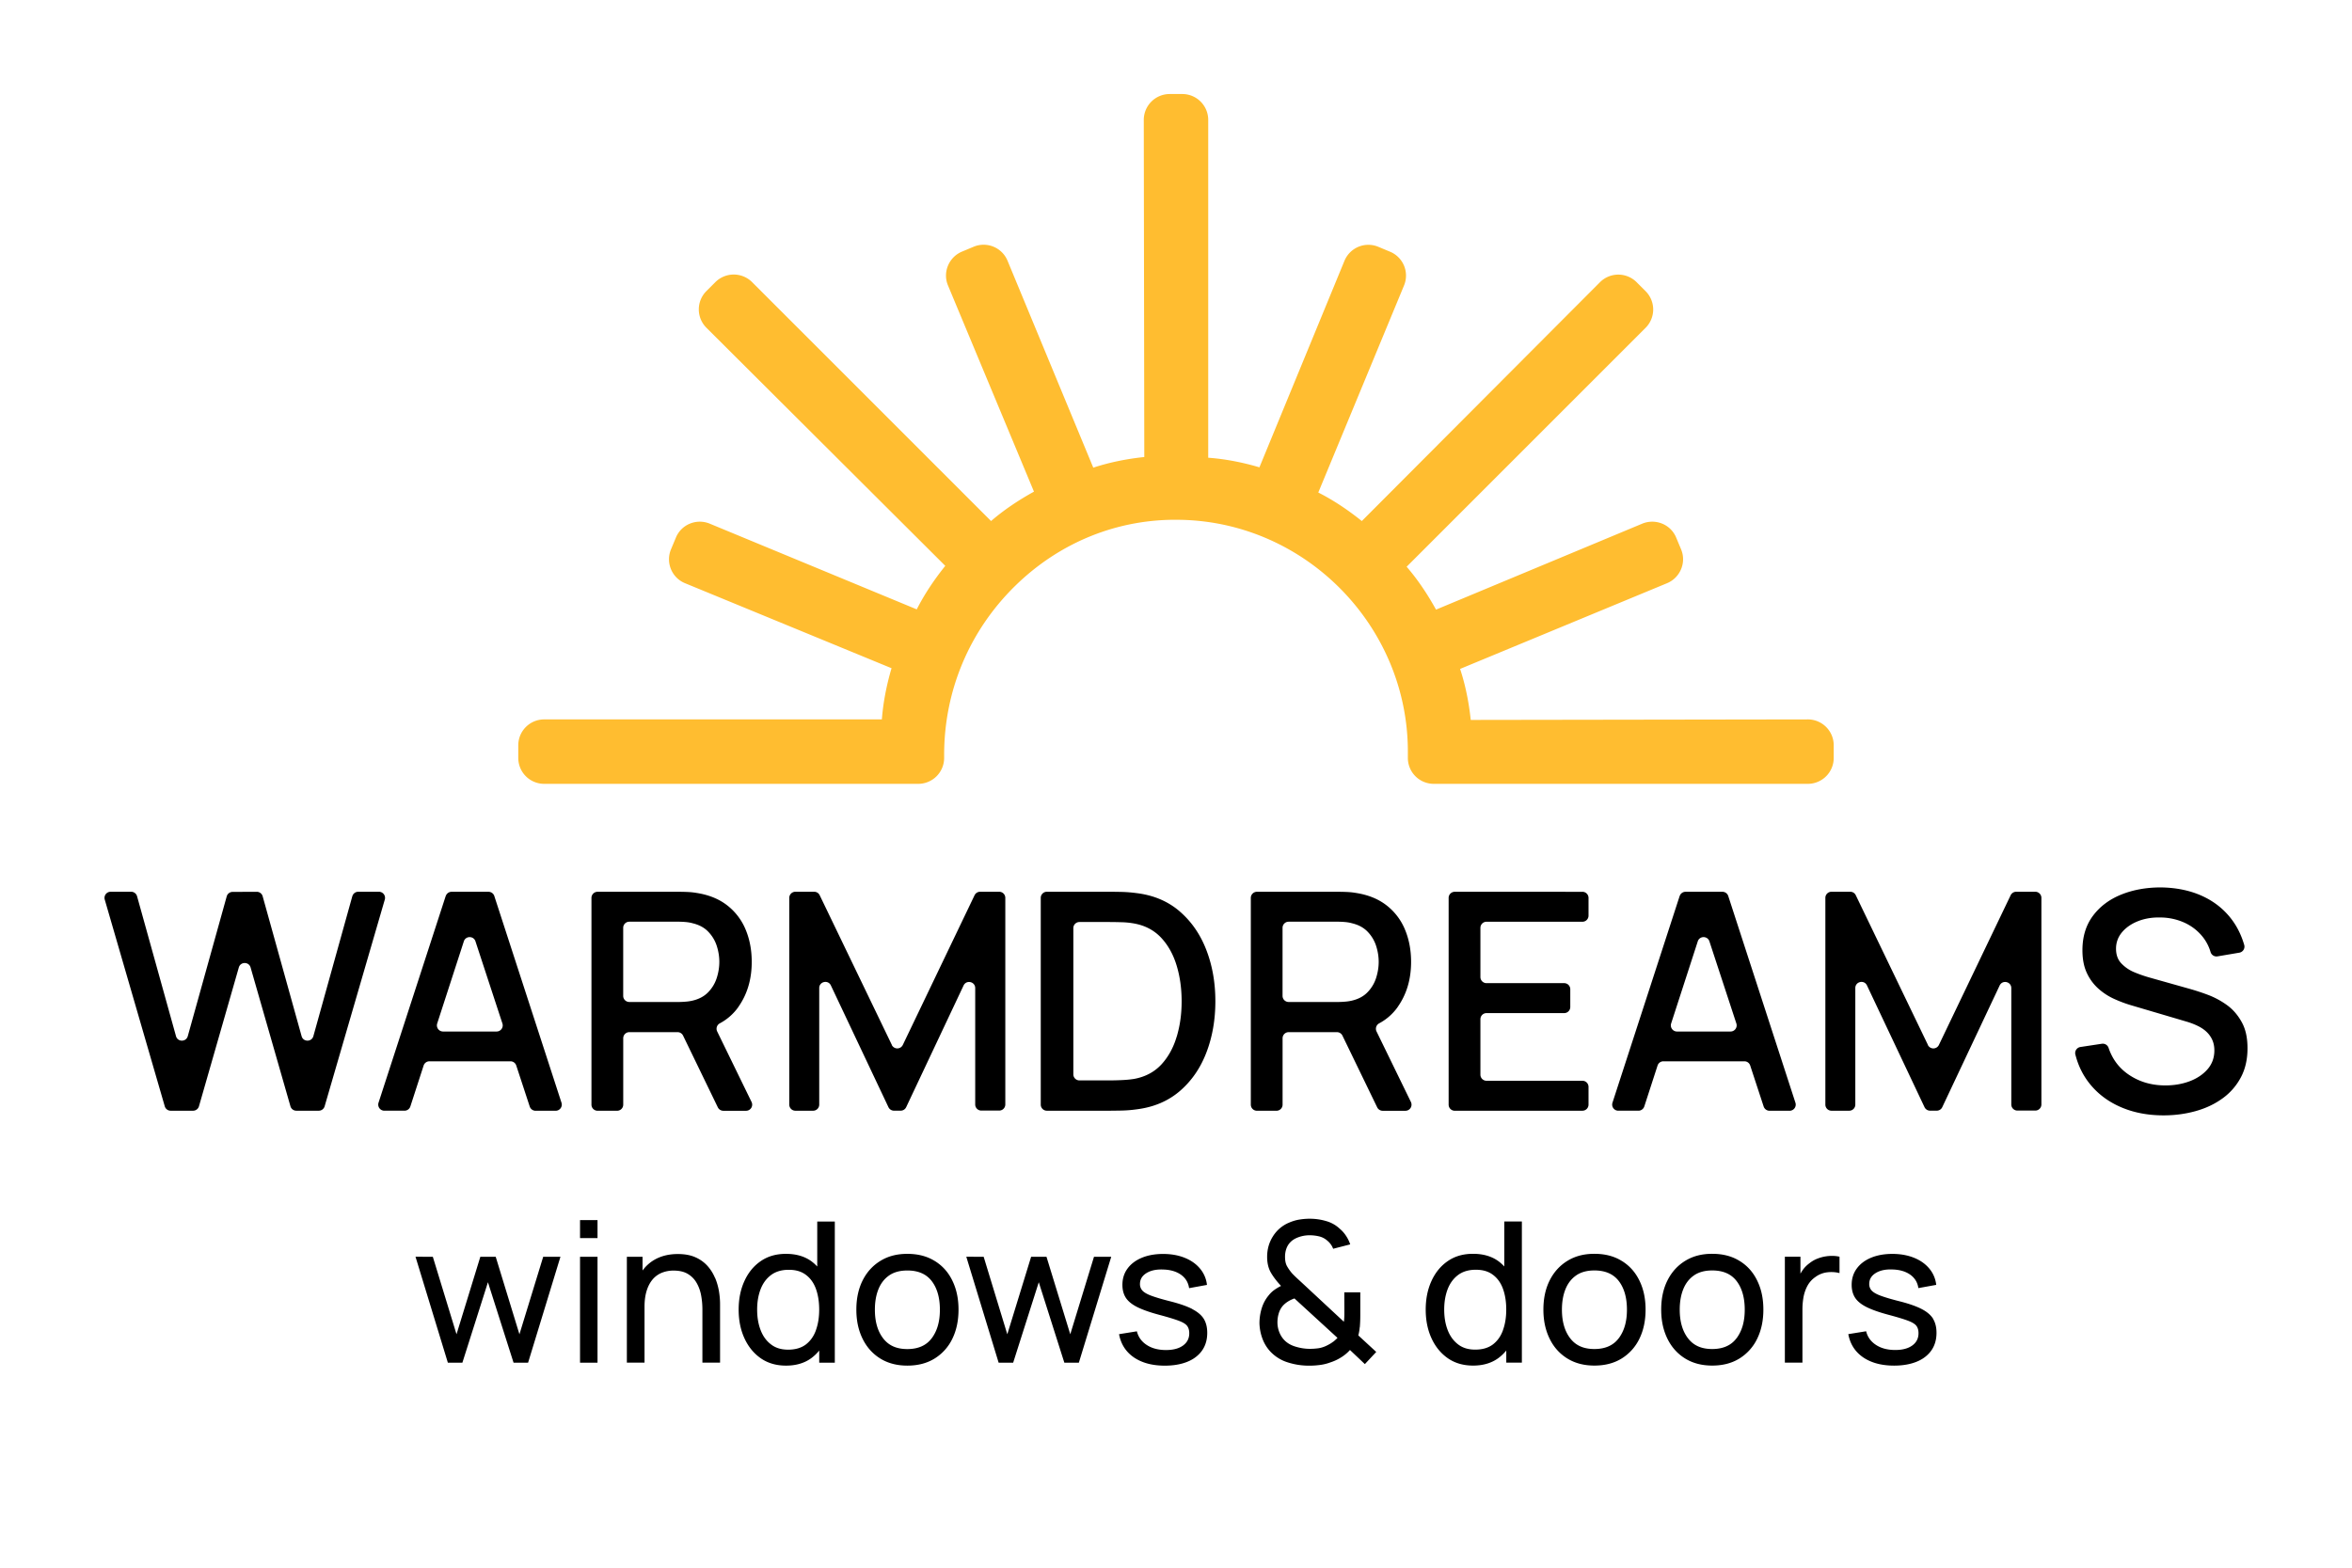 <svg xmlns="http://www.w3.org/2000/svg" viewBox="0 0 300 200">
  <g>
    <path fill="#ffbd30" d="m230.6 91.78-43.006.066c-.233-2.236-.678-4.45-1.357-6.508l26.398-10.935c1.68-.7 2.492-2.636 1.791-4.316l-.623-1.49a3.253 3.253 0 0 0-1.79-1.792 3.337 3.337 0 0 0-2.537 0l-26.31 10.969c-1.078-1.958-2.335-3.838-3.748-5.473l30.48-30.48a3.304 3.304 0 0 0 0-4.673l-1.145-1.146a3.304 3.304 0 0 0-4.672 0l-30.38 30.47c-1.747-1.402-3.616-2.66-5.552-3.638l10.935-26.41a3.296 3.296 0 0 0-1.79-4.315l-1.491-.623a3.298 3.298 0 0 0-4.317 1.79L160.64 59.62c-2.147-.634-4.36-1.068-6.53-1.224V15.3a3.304 3.304 0 0 0-3.303-3.304h-1.614a3.304 3.304 0 0 0-3.303 3.304l.066 43.006c-2.236.234-4.45.679-6.507 1.357l-10.935-26.397a3.302 3.302 0 0 0-4.317-1.791l-1.49.623c-1.68.7-2.492 2.636-1.791 4.316l10.968 26.309c-1.958 1.079-3.838 2.336-5.473 3.749l-30.48-30.48a3.317 3.317 0 0 0-4.684 0l-1.146 1.145a3.304 3.304 0 0 0 0 4.672l30.47 30.38c-1.402 1.747-2.659 3.616-3.638 5.551L90.524 66.805a3.31 3.31 0 0 0-2.525 0 3.253 3.253 0 0 0-1.791 1.791l-.623 1.49c-.7 1.68.1 3.627 1.791 4.317l26.342 10.846c-.634 2.136-1.068 4.361-1.235 6.53H69.41a3.304 3.304 0 0 0-3.304 3.304v1.613A3.304 3.304 0 0 0 69.41 100h47.712a3.304 3.304 0 0 0 3.304-3.304v-.378c0-8.176 3.204-15.819 9.033-21.548 5.696-5.595 13.16-8.621 21.07-8.454 16.018.278 29.045 13.55 29.045 29.568v.812a3.304 3.304 0 0 0 3.304 3.304h47.712a3.304 3.304 0 0 0 3.303-3.304v-1.613a3.304 3.304 0 0 0-3.303-3.304z"/>
    <path fill="currentColor" d="M214.992 113.771a.786.786 0 0 0-.745.54l-.004-.005-8.57 26.374a.78.78 0 0 0 .744 1.02h2.569a.786.786 0 0 0 .744-.539l1.695-5.225a.782.782 0 0 1 .744-.54H222.5c.34 0 .638.219.74.54l1.717 5.23c.107.32.406.54.74.54h2.568a.783.783 0 0 0 .745-1.022l-8.57-26.373a.781.781 0 0 0-.744-.54zm2.3 5.783c.313 0 .627.179.745.54l3.438 10.478a.782.782 0 0 1-.74 1.025h-6.836a.783.783 0 0 1-.744-1.02v-.005l3.397-10.478a.764.764 0 0 1 .74-.54zm-31.737-5.783a.778.778 0 0 0-.78.78v26.374c0 .433.347.78.78.78v-.004h16.283c.433 0 .78-.348.78-.78v-2.261a.778.778 0 0 0-.78-.78h-12.23a.778.778 0 0 1-.78-.78v-7.072c0-.433.347-.78.78-.78h9.903c.432 0 .78-.348.78-.78v-2.261a.778.778 0 0 0-.78-.78h-9.903a.778.778 0 0 1-.78-.78v-6.274c0-.433.347-.78.78-.78h12.23c.433 0 .78-.348.78-.781v-2.26a.778.778 0 0 0-.78-.78zm-25.232 0a.778.778 0 0 0-.78.78v26.374c0 .433.347.78.78.78h2.492c.433 0 .78-.347.78-.78v-8.467c0-.433.348-.78.78-.78h6.15c.298 0 .57.169.704.441l4.432 9.15c.13.267.401.44.704.44h2.898a.781.781 0 0 0 .7-1.123l-4.387-9.002a.784.784 0 0 1 .339-1.03 6.818 6.818 0 0 0 2.363-2.082v-.01c1.137-1.609 1.708-3.526 1.708-5.751 0-1.498-.259-2.871-.776-4.111a7.56 7.56 0 0 0-2.336-3.085c-1.044-.816-2.337-1.347-3.888-1.592a9.104 9.104 0 0 0-1.146-.125 23.31 23.31 0 0 0-1.008-.027zm4.048 3.817h6.3c.259 0 .549.013.865.04.317.027.62.076.901.156.83.196 1.494.553 1.998 1.075a4.64 4.64 0 0 1 1.088 1.805c.218.678.33 1.36.33 2.047s-.112 1.369-.33 2.055a4.62 4.62 0 0 1-1.088 1.815c-.504.526-1.173.883-1.998 1.075a5.683 5.683 0 0 1-.9.134c-.317.026-.607.04-.866.04h-6.3a.778.778 0 0 1-.78-.78v-8.682c0-.432.348-.78.78-.78zm-88.15-3.817a.778.778 0 0 0-.78.78v26.374c0 .433.348.78.78.78h2.493c.432 0 .78-.347.78-.78v-8.467c0-.433.348-.78.78-.78h6.149c.299 0 .57.169.704.441l4.432 9.15c.13.267.402.44.705.44h2.898a.781.781 0 0 0 .7-1.123l-4.387-9.002a.784.784 0 0 1 .338-1.03 6.818 6.818 0 0 0 2.364-2.082v-.01c1.137-1.609 1.707-3.526 1.707-5.751 0-1.498-.258-2.871-.775-4.111a7.56 7.56 0 0 0-2.337-3.085c-1.043-.816-2.336-1.347-3.888-1.592a9.104 9.104 0 0 0-1.146-.125 23.31 23.31 0 0 0-1.008-.027zm4.049 3.817h6.3c.259 0 .548.013.865.04.317.027.62.076.9.156.83.196 1.494.553 1.998 1.075a4.638 4.638 0 0 1 1.088 1.805c.219.678.33 1.36.33 2.047s-.111 1.369-.33 2.055a4.62 4.62 0 0 1-1.088 1.815c-.504.522-1.172.883-1.997 1.075a5.683 5.683 0 0 1-.901.134c-.317.026-.606.04-.865.04h-6.3a.778.778 0 0 1-.78-.78v-8.682c0-.432.347-.78.78-.78zm-22.669-3.817a.786.786 0 0 0-.744.54l-.005-.005-8.57 26.374a.78.78 0 0 0 .745 1.02h2.568a.786.786 0 0 0 .745-.539l1.694-5.225a.782.782 0 0 1 .745-.54h10.33c.34 0 .638.219.741.54l1.717 5.23c.107.32.405.54.74.54h2.568a.784.784 0 0 0 .745-1.022l-8.57-26.373a.781.781 0 0 0-.745-.54zm2.302 5.783a.767.767 0 0 1 .744.54l3.437 10.478a.782.782 0 0 1-.74 1.025H56.51a.783.783 0 0 1-.745-1.02v-.005l3.398-10.478a.765.765 0 0 1 .74-.54zm173.704-5.787a.778.778 0 0 0-.78.78v26.374c0 .432.348.78.78.78h2.26c.433 0 .78-.348.78-.78v-14.87c0-.834 1.133-1.088 1.486-.335l7.343 15.535c.13.272.406.445.705.445h.851a.778.778 0 0 0 .705-.445l7.321-15.526c.357-.753 1.485-.5 1.485.335v14.843c0 .432.348.78.78.78h2.279c.432 0 .78-.348.78-.78v-26.356a.778.778 0 0 0-.78-.78h-2.435a.787.787 0 0 0-.704.441l-9.154 19.101a.782.782 0 0 1-1.41 0l.014.005-9.207-19.106a.774.774 0 0 0-.705-.441zm-100.077 0a.778.778 0 0 0-.78.78v26.374c0 .432.347.78.78.78h7.968c.258 0 .74-.005 1.444-.018a16.348 16.348 0 0 0 2.029-.156c2.185-.272 4.026-1.052 5.52-2.336 1.494-1.289 2.622-2.92 3.384-4.91.763-1.984 1.146-4.168 1.146-6.545 0-2.376-.383-4.543-1.146-6.528-.762-1.984-1.89-3.625-3.384-4.918v-.004c-1.494-1.293-3.335-2.078-5.52-2.345a17.247 17.247 0 0 0-2.029-.156 83.659 83.659 0 0 0-1.444-.018zm4.155 3.861h3.817c.428 0 .945.009 1.56.027a10.19 10.19 0 0 1 1.62.165c1.395.258 2.536.865 3.424 1.814.887.95 1.542 2.127 1.97 3.532.428 1.404.642 2.925.642 4.57 0 1.645-.205 3.09-.62 4.499l-.004-.005c-.415 1.41-1.065 2.595-1.948 3.559-.888.963-2.042 1.582-3.465 1.85-.464.076-1.003.13-1.61.156a36.42 36.42 0 0 1-1.569.04h-3.817a.778.778 0 0 1-.78-.78v-18.647c0-.432.348-.78.78-.78zm-36.232-3.861a.778.778 0 0 0-.78.78v26.374c0 .432.348.78.78.78h2.261c.432 0 .78-.348.78-.78v-14.87c0-.834 1.133-1.088 1.485-.335l7.344 15.535a.781.781 0 0 0 .704.445h.852a.778.778 0 0 0 .704-.445l7.322-15.526c.356-.753 1.484-.5 1.484.335v14.843c0 .432.348.78.78.78h2.279c.433 0 .78-.348.78-.78v-26.356a.778.778 0 0 0-.78-.78h-2.434a.787.787 0 0 0-.705.441l-9.154 19.101a.782.782 0 0 1-1.409 0l.014.005-9.208-19.106a.774.774 0 0 0-.704-.441zm-87.343 0a.78.78 0 0 0-.749.998l7.656 26.374a.779.779 0 0 0 .75.562h2.862a.779.779 0 0 0 .749-.566l5.083-17.71c.218-.754 1.284-.754 1.502 0l5.083 17.71a.783.783 0 0 0 .75.566h2.862a.779.779 0 0 0 .749-.562l7.674-26.374a.779.779 0 0 0-.75-.998h-2.635a.779.779 0 0 0-.753.57h-.005l-4.967 17.853c-.214.763-1.293.763-1.502 0l-4.967-17.848a.778.778 0 0 0-.754-.57l-3.08.013a.783.783 0 0 0-.75.57l-4.967 17.835c-.214.763-1.293.763-1.503 0l-4.967-17.853a.779.779 0 0 0-.753-.57zm261.517-.553c-1.878 0-3.567.307-5.083.923-1.512.615-2.711 1.52-3.599 2.715-.887 1.195-1.328 2.653-1.328 4.374 0 1.137.187 2.105.561 2.898a6.147 6.147 0 0 0 1.467 1.998 7.892 7.892 0 0 0 1.989 1.302c.722.33 1.436.597 2.136.807l7.16 2.113c.518.156.995.34 1.427.553.433.214.803.464 1.106.758.303.29.544.629.718 1.017.174.388.263.834.263 1.338 0 .931-.29 1.73-.865 2.394-.575.664-1.338 1.177-2.278 1.534-.946.356-1.98.535-3.104.535-1.81 0-3.393-.477-4.753-1.427-1.186-.83-2.02-1.953-2.492-3.362a.783.783 0 0 0-.856-.526l-2.738.415a.78.78 0 0 0-.642.963c.361 1.422.976 2.67 1.85 3.75 1.04 1.288 2.368 2.278 3.978 2.969 1.61.691 3.415 1.039 5.421 1.039 1.436 0 2.8-.183 4.094-.544 1.293-.361 2.434-.9 3.424-1.619a7.78 7.78 0 0 0 2.336-2.675c.571-1.065.852-2.305.852-3.714 0-1.409-.254-2.488-.758-3.384l-.009-.014c-.504-.9-1.141-1.618-1.913-2.162a10.378 10.378 0 0 0-2.385-1.27 29.835 29.835 0 0 0-2.203-.728l-5.159-1.453a16.959 16.959 0 0 1-1.988-.687 4.77 4.77 0 0 1-1.677-1.137c-.455-.477-.678-1.106-.678-1.881 0-.776.255-1.49.767-2.096.513-.606 1.195-1.08 2.056-1.418.86-.334 1.806-.49 2.84-.464a7.542 7.542 0 0 1 2.987.629c.919.406 1.695.99 2.328 1.748.49.588.852 1.262 1.079 2.024a.787.787 0 0 0 .883.562l2.791-.473a.783.783 0 0 0 .62-.99c-.397-1.36-1.008-2.541-1.828-3.544-.99-1.209-2.23-2.136-3.723-2.783-1.494-.646-3.184-.98-5.074-1.007zm-108.56 42.267c-.424 0-.862.035-1.31.106-.448.07-.883.2-1.308.383a4.415 4.415 0 0 0-2.07 1.735c-.507.79-.755 1.668-.755 2.647 0 .766.154 1.42.455 1.963.307.543.742 1.121 1.32 1.74a6.199 6.199 0 0 0-.82.484 3.48 3.48 0 0 0-.73.684 4.711 4.711 0 0 0-.915 1.68 6.512 6.512 0 0 0-.289 1.934c.024.678.148 1.315.372 1.922a4.928 4.928 0 0 0 1.008 1.658 5.154 5.154 0 0 0 2.177 1.374 8.795 8.795 0 0 0 2.8.436c.46 0 .914-.03 1.362-.089.448-.058.89-.165 1.315-.324a6.015 6.015 0 0 0 1.35-.625 5.177 5.177 0 0 0 1.162-.961l1.899 1.799 1.451-1.552-2.288-2.11c.082-.278.141-.62.183-1.038l.011-.012c.036-.418.06-.92.06-1.515v-2.926h-2.04l.01 2.49c0 .2.001.406-.01.625-.006.218-.024.43-.054.636l-5.3-4.93-.685-.63a14.29 14.29 0 0 1-.595-.584 5.684 5.684 0 0 1-.684-.967c-.166-.307-.242-.696-.242-1.168 0-.549.118-1.026.348-1.433.235-.407.583-.719 1.049-.943a4.09 4.09 0 0 1 1.763-.378c.395 0 .784.048 1.168.136.383.089.725.265 1.02.513.366.294.631.648.79 1.073l2.176-.56a4.564 4.564 0 0 0-.525-1.079 4.16 4.16 0 0 0-.813-.92 4.163 4.163 0 0 0-1.728-.973 7.324 7.324 0 0 0-2.087-.3zm-93.083.172v2.3h2.23v-2.3zm117.89.182v5.737a5.336 5.336 0 0 0-.771-.69c-.867-.619-1.942-.926-3.216-.926-1.273 0-2.328.313-3.224.932-.903.62-1.592 1.469-2.082 2.548-.489 1.073-.73 2.288-.73 3.638s.241 2.565.73 3.638c.49 1.073 1.18 1.928 2.082 2.56.902.63 1.98.944 3.237.944 1.256 0 2.335-.314 3.202-.945a5.565 5.565 0 0 0 1.026-.979v1.552h1.988v-18.01zm-87.634.006v5.737a5.345 5.345 0 0 0-.773-.69c-.867-.62-1.94-.926-3.213-.926-1.274 0-2.33.313-3.226.932-.902.619-1.592 1.468-2.081 2.547-.49 1.073-.732 2.288-.732 3.638s.242 2.565.732 3.639c.49 1.073 1.179 1.928 2.08 2.559.903.63 1.982.944 3.238.944s2.335-.313 3.202-.944a5.559 5.559 0 0 0 1.026-.978v1.55h1.988v-18.008zm99.126 4.115c-1.35 0-2.464.302-3.437.897-.973.596-1.728 1.427-2.265 2.494-.537 1.067-.802 2.311-.802 3.727 0 1.415.266 2.624.79 3.704.525 1.079 1.274 1.916 2.247 2.523.973.607 2.13.914 3.474.914 1.344 0 2.5-.301 3.48-.908a6.042 6.042 0 0 0 2.252-2.512c.525-1.073.79-2.312.79-3.721 0-1.41-.26-2.624-.784-3.697-.52-1.073-1.268-1.91-2.247-2.512h-.006c-.973-.607-2.14-.909-3.49-.909zm15.025 0c-1.35 0-2.465.302-3.438.897-.973.596-1.727 1.427-2.264 2.494-.537 1.067-.802 2.311-.802 3.727 0 1.415.266 2.624.79 3.704.525 1.073 1.274 1.916 2.247 2.523.973.607 2.13.914 3.474.914 1.344 0 2.5-.301 3.478-.908a6.042 6.042 0 0 0 2.253-2.512c.525-1.073.79-2.312.79-3.721 0-1.41-.26-2.624-.784-3.697-.52-1.073-1.267-1.91-2.246-2.512h-.006c-.973-.607-2.14-.909-3.49-.909zm-102.658.006c-1.35 0-2.465.301-3.438.897-.973.596-1.728 1.426-2.265 2.493-.536 1.068-.801 2.312-.801 3.727s.265 2.625.79 3.704c.525 1.073 1.273 1.916 2.246 2.523.973.608 2.129.915 3.473.915 1.345 0 2.5-.301 3.48-.909a6.042 6.042 0 0 0 2.252-2.512c.525-1.073.79-2.311.79-3.72 0-1.41-.26-2.625-.784-3.698-.519-1.073-1.268-1.91-2.247-2.512h-.006c-.972-.607-2.14-.908-3.49-.908zm125.638.006c-1.026 0-1.94.166-2.718.49-.779.324-1.386.784-1.822 1.38-.437.595-.649 1.29-.649 2.08 0 .644.147 1.191.436 1.64.289.448.778.85 1.462 1.192.684.342 1.622.672 2.813.99 1.102.295 1.923.542 2.471.749.549.206.908.43 1.08.667.176.235.264.548.264.931 0 .66-.265 1.179-.79 1.562s-1.25.578-2.175.578c-.973 0-1.793-.212-2.453-.643-.66-.43-1.08-1.008-1.263-1.746l-2.275.367c.235 1.267.866 2.252 1.892 2.96 1.032.701 2.347 1.056 3.957 1.056 1.61 0 3.008-.372 3.963-1.12.961-.75 1.439-1.77 1.439-3.074 0-.701-.148-1.291-.437-1.769l.006-.011c-.295-.478-.785-.896-1.469-1.25-.69-.353-1.627-.684-2.818-.984-1.061-.266-1.863-.508-2.417-.714-.555-.207-.933-.43-1.14-.66a1.213 1.213 0 0 1-.306-.838c0-.583.272-1.044.82-1.386.549-.342 1.256-.495 2.134-.46.926.024 1.682.247 2.271.66.59.419.938.99 1.044 1.716l2.276-.412a3.867 3.867 0 0 0-.885-2.081c-.495-.596-1.15-1.056-1.958-1.38-.808-.324-1.727-.49-2.753-.49zm-93.018.006c-1.026 0-1.94.165-2.718.49-.778.324-1.387.784-1.823 1.38-.436.595-.648 1.29-.648 2.08 0 .643.147 1.191.436 1.64.289.447.779.85 1.463 1.191.684.342 1.621.672 2.812.99 1.103.295 1.922.543 2.47.75.549.206.909.43 1.08.666.177.236.266.549.266.932 0 .66-.266 1.178-.79 1.561-.525.384-1.251.579-2.177.579-.973 0-1.792-.213-2.452-.643-.66-.43-1.08-1.008-1.262-1.745l-2.276.365c.236 1.268.866 2.253 1.892 2.96 1.032.702 2.348 1.056 3.957 1.056 1.61 0 3.007-.371 3.962-1.12.961-.75 1.439-1.77 1.439-3.073 0-.702-.147-1.291-.436-1.77-.294-.477-.784-.895-1.468-1.249l.005-.011c-.69-.354-1.628-.684-2.819-.985-1.061-.265-1.863-.508-2.417-.714-.555-.206-.932-.43-1.138-.66a1.213 1.213 0 0 1-.306-.837c0-.584.271-1.044.82-1.386.548-.342 1.255-.496 2.134-.46.925.023 1.68.248 2.27.66.59.42.937.992 1.043 1.717l2.277-.414a3.867 3.867 0 0 0-.885-2.08c-.495-.596-1.15-1.056-1.957-1.38-.808-.325-1.728-.49-2.754-.49zm-61.898.011c-1.161 0-2.163.254-3.018.755a4.912 4.912 0 0 0-1.48 1.35v-1.757h-2v13.51h2.253v-7.118c0-.784.088-1.463.27-2.046.178-.578.432-1.061.756-1.445a3.03 3.03 0 0 1 1.167-.854 3.93 3.93 0 0 1 1.521-.283c.72 0 1.31.135 1.782.412a3.1 3.1 0 0 1 1.126 1.12c.278.472.478 1.004.59 1.593.112.59.17 1.208.17 1.851v6.77h2.253v-7.466c0-.519-.047-1.066-.141-1.644a7.66 7.66 0 0 0-.496-1.716l-.011.005a5.43 5.43 0 0 0-.962-1.527 4.502 4.502 0 0 0-1.538-1.097c-.62-.278-1.363-.413-2.242-.413zm147.227.237a5.092 5.092 0 0 0-1.687.283l-.006.005a3.827 3.827 0 0 0-1.19.649 3.7 3.7 0 0 0-.855.86c-.106.148-.2.307-.295.467v-2.159h-1.988v13.51h2.241v-6.781c0-.531.048-1.056.136-1.57.095-.512.26-.99.495-1.432a3.22 3.22 0 0 1 1.008-1.126 3.158 3.158 0 0 1 1.552-.614 4.232 4.232 0 0 1 1.538.1v-2.087a4.16 4.16 0 0 0-.949-.106zm-180.685.105 4.128 13.521h1.852l3.26-10.266 3.268 10.266h1.852l4.127-13.509h-2.2l-3.03 9.883-3.025-9.883h-1.964l-3.037 9.883-3.02-9.883zm70.254 0 4.127 13.521h1.852l3.267-10.266 3.261 10.266h1.85l4.129-13.509h-2.2l-3.024 9.883-3.032-9.883h-1.963l-3.037 9.883-3.013-9.883zm-49.267.012v13.51h2.23v-13.51zm114.252 1.651c.92 0 1.615.213 2.187.643.578.43 1.003 1.026 1.28 1.786.277.761.419 1.646.419 2.648 0 1.003-.142 1.864-.42 2.63v.012c-.276.773-.712 1.374-1.29 1.816-.584.437-1.332.654-2.24.654-.908 0-1.622-.224-2.206-.678-.584-.454-1.026-1.06-1.32-1.833-.296-.773-.437-1.64-.437-2.595 0-.955.142-1.81.43-2.577.29-.766.732-1.373 1.327-1.827.596-.448 1.35-.679 2.27-.679zm-87.634.006c.92 0 1.616.212 2.188.643.578.43 1.002 1.025 1.28 1.786.276.76.417 1.645.417 2.648 0 1.002-.14 1.864-.418 2.63v.012c-.277.772-.714 1.374-1.292 1.816-.584.436-1.332.654-2.24.654-.908 0-1.622-.224-2.205-.678-.59-.449-1.027-1.061-1.321-1.834-.295-.772-.437-1.64-.437-2.595 0-.955.142-1.81.43-2.576.29-.767.732-1.374 1.328-1.828.595-.448 1.35-.678 2.27-.678zm102.764.083c1.386 0 2.424.453 3.114 1.355.69.903 1.038 2.123 1.038 3.644 0 1.522-.342 2.695-1.026 3.627v-.005c-.684.931-1.728 1.403-3.126 1.403-1.397 0-2.388-.46-3.09-1.374-.702-.92-1.05-2.135-1.05-3.65 0-.985.148-1.852.449-2.6.3-.75.755-1.338 1.362-1.763.608-.425 1.386-.637 2.329-.637zm15.026 0c1.386 0 2.423.453 3.113 1.355.69.903 1.038 2.123 1.038 3.644 0 1.522-.342 2.695-1.026 3.627v-.005c-.684.931-1.727 1.403-3.125 1.403-1.397 0-2.388-.46-3.09-1.374-.702-.92-1.05-2.135-1.05-3.65 0-.985.147-1.852.448-2.6.3-.75.755-1.338 1.362-1.763.608-.425 1.387-.637 2.33-.637zm-102.66.005c1.386 0 2.424.454 3.114 1.356.69.902 1.038 2.123 1.038 3.644s-.342 2.695-1.026 3.627v-.006c-.684.932-1.728 1.404-3.125 1.404-1.398 0-2.389-.46-3.09-1.374-.702-.914-1.05-2.135-1.05-3.65 0-.986.148-1.851.448-2.6.301-.75.755-1.339 1.363-1.763.607-.425 1.385-.637 2.329-.637zm49.377 3.567 5.49 5.03a5.857 5.857 0 0 1-.537.49l-.011-.006c-.218.177-.525.36-.926.549a3.55 3.55 0 0 1-.949.29 8.017 8.017 0 0 1-1.115.075c-.619 0-1.238-.1-1.863-.295-.625-.194-1.12-.507-1.486-.932a3.139 3.139 0 0 1-.56-.96 3.43 3.43 0 0 1-.213-1.174c0-.4.053-.778.16-1.137a2.62 2.62 0 0 1 .483-.94c.189-.223.419-.418.684-.589a3.95 3.95 0 0 1 .843-.4z"/>
  </g>
</svg>